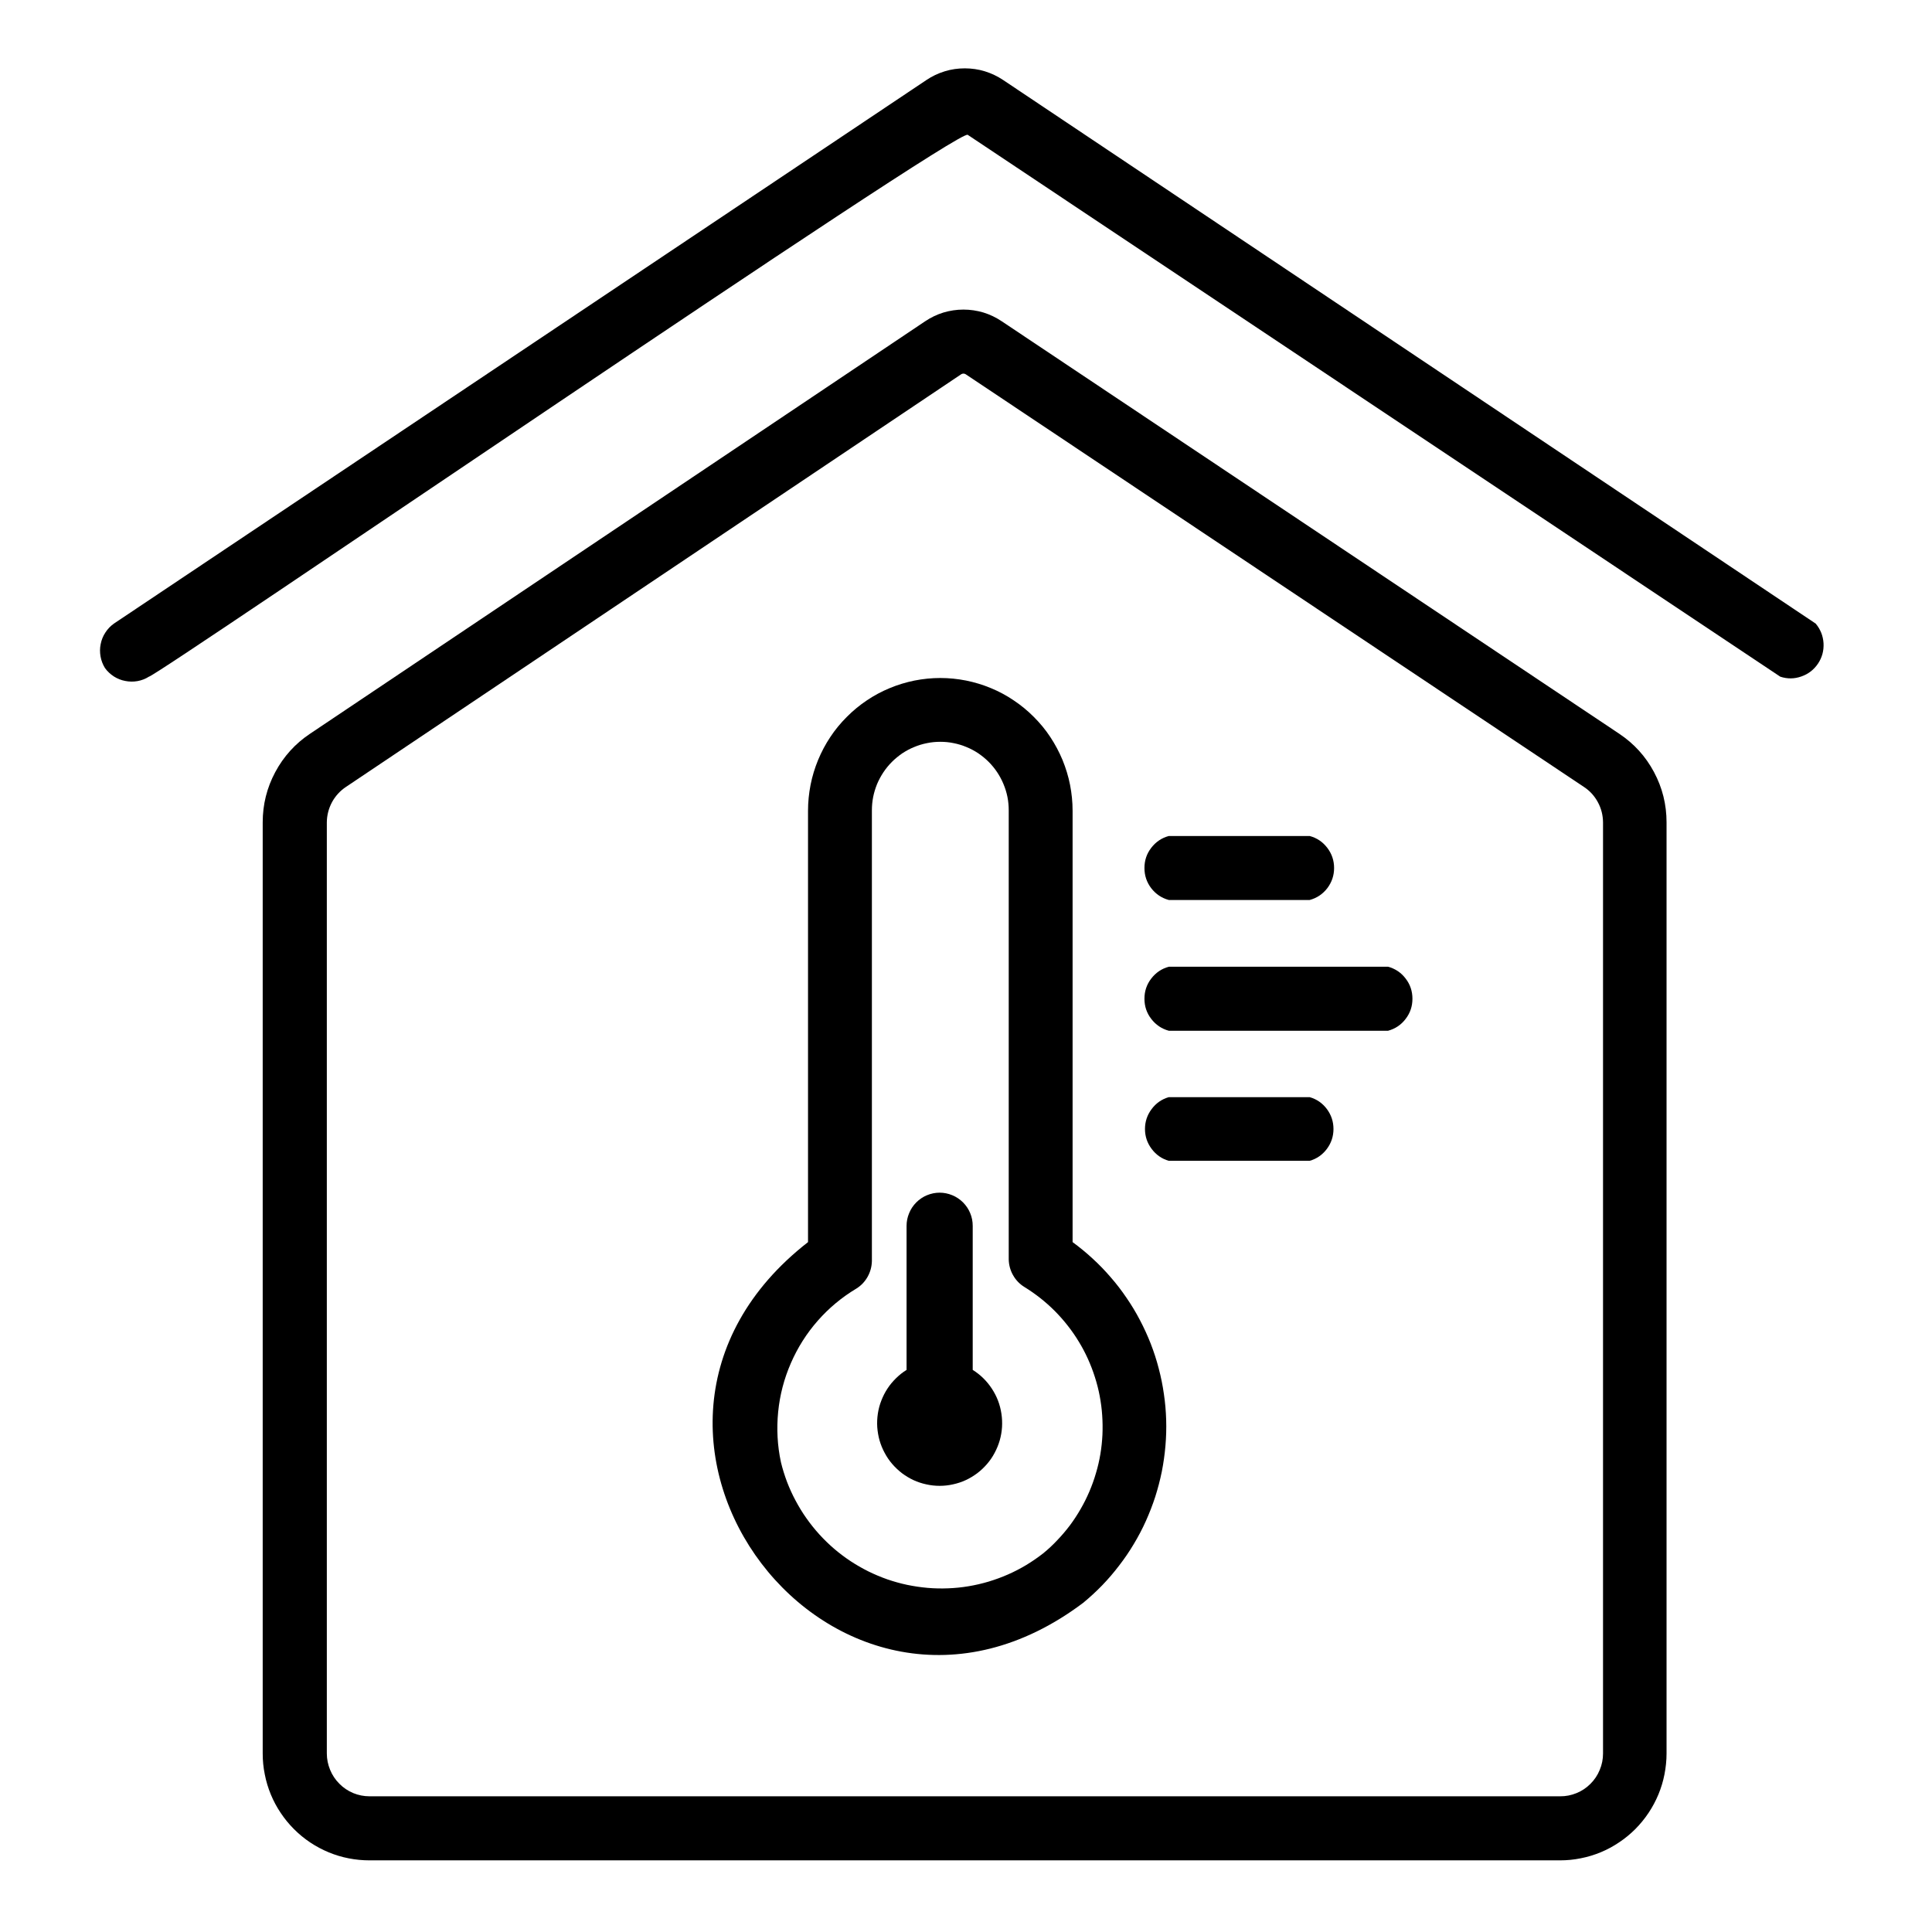 <svg xmlns="http://www.w3.org/2000/svg" xmlns:xlink="http://www.w3.org/1999/xlink" width="150" zoomAndPan="magnify" viewBox="0 0 112.5 112.5" height="150" preserveAspectRatio="xMidYMid meet"><defs><clipPath id="d3d9a0ed59"><path d="M 15 18 L 98 18 L 98 108.328 L 15 108.328 Z M 15 18 " clip-rule="nonzero"></path></clipPath><clipPath id="35622e8d7c"><path d="M 5.488 3.793 L 106.289 3.793 L 106.289 40 L 5.488 40 Z M 5.488 3.793 " clip-rule="nonzero"></path></clipPath></defs><g clip-path="url(#d3d9a0ed59)"><path fill="#000000" d="M 94.289 42.727 L 58.336 18.711 C 58.004 18.488 57.648 18.316 57.27 18.199 C 56.891 18.086 56.5 18.027 56.102 18.027 C 55.703 18.027 55.316 18.086 54.934 18.199 C 54.555 18.316 54.199 18.488 53.867 18.711 L 18.051 42.727 C 17.191 43.301 16.516 44.047 16.027 44.961 C 15.539 45.875 15.297 46.848 15.297 47.887 L 15.297 102.105 C 15.297 102.516 15.336 102.922 15.418 103.32 C 15.496 103.723 15.613 104.113 15.77 104.492 C 15.926 104.871 16.117 105.227 16.348 105.57 C 16.574 105.91 16.832 106.223 17.121 106.512 C 17.41 106.801 17.723 107.059 18.062 107.285 C 18.402 107.512 18.762 107.703 19.137 107.859 C 19.516 108.016 19.902 108.133 20.305 108.211 C 20.703 108.289 21.109 108.328 21.516 108.328 L 90.84 108.328 C 91.246 108.328 91.652 108.289 92.051 108.207 C 92.449 108.129 92.836 108.012 93.215 107.855 C 93.59 107.699 93.945 107.508 94.285 107.277 C 94.625 107.051 94.938 106.793 95.227 106.504 C 95.512 106.215 95.77 105.902 95.996 105.562 C 96.223 105.223 96.414 104.863 96.57 104.488 C 96.727 104.109 96.844 103.719 96.922 103.32 C 97 102.918 97.043 102.516 97.043 102.105 L 97.043 47.887 C 97.043 46.848 96.801 45.871 96.312 44.957 C 95.824 44.043 95.148 43.301 94.289 42.727 Z M 93.344 102.105 C 93.344 102.438 93.281 102.758 93.152 103.062 C 93.027 103.371 92.844 103.641 92.609 103.875 C 92.375 104.109 92.105 104.289 91.797 104.414 C 91.492 104.539 91.172 104.602 90.84 104.598 L 21.516 104.598 C 21.188 104.598 20.871 104.535 20.566 104.41 C 20.262 104.281 19.992 104.102 19.762 103.867 C 19.527 103.633 19.348 103.363 19.223 103.059 C 19.098 102.754 19.031 102.438 19.031 102.105 L 19.031 47.887 C 19.035 47.469 19.137 47.078 19.332 46.711 C 19.531 46.348 19.805 46.047 20.148 45.82 L 55.93 21.82 C 56.043 21.734 56.16 21.734 56.273 21.82 L 92.227 45.82 C 92.574 46.047 92.848 46.348 93.043 46.711 C 93.242 47.078 93.34 47.469 93.344 47.887 Z M 93.344 102.105 " fill-opacity="1" fill-rule="nonzero"></path></g><g clip-path="url(#35622e8d7c)"><path fill="#000000" d="M 105.727 36.312 L 58.414 4.66 C 58.082 4.438 57.727 4.27 57.348 4.152 C 56.965 4.035 56.578 3.98 56.18 3.98 C 55.781 3.98 55.391 4.035 55.012 4.152 C 54.629 4.27 54.273 4.438 53.945 4.66 L 6.633 36.312 C 6.434 36.453 6.266 36.629 6.133 36.836 C 6 37.039 5.91 37.262 5.863 37.504 C 5.812 37.742 5.812 37.984 5.855 38.227 C 5.898 38.469 5.984 38.691 6.113 38.902 C 6.254 39.098 6.43 39.258 6.633 39.391 C 6.836 39.52 7.059 39.609 7.293 39.652 C 7.531 39.699 7.77 39.703 8.008 39.66 C 8.246 39.617 8.469 39.531 8.672 39.402 C 9.137 39.383 55.891 7.367 56.352 7.852 L 103.664 39.402 C 104.074 39.539 104.484 39.535 104.891 39.391 C 105.297 39.25 105.621 39 105.863 38.641 C 106.102 38.281 106.207 37.887 106.184 37.453 C 106.156 37.023 106.004 36.641 105.727 36.312 Z M 105.727 36.312 " fill-opacity="1" fill-rule="nonzero"></path></g><path fill="#000000" d="M 62.457 72.328 L 62.457 47.211 C 62.457 46.703 62.406 46.199 62.309 45.703 C 62.211 45.203 62.062 44.723 61.871 44.254 C 61.676 43.785 61.438 43.34 61.16 42.918 C 60.879 42.492 60.559 42.105 60.199 41.746 C 59.844 41.387 59.453 41.066 59.031 40.785 C 58.613 40.5 58.168 40.262 57.703 40.07 C 57.234 39.875 56.754 39.73 56.258 39.629 C 55.762 39.531 55.258 39.48 54.754 39.48 C 54.25 39.48 53.746 39.531 53.25 39.629 C 52.754 39.73 52.273 39.875 51.805 40.07 C 51.34 40.262 50.895 40.5 50.473 40.785 C 50.055 41.066 49.664 41.387 49.309 41.746 C 48.949 42.105 48.629 42.492 48.348 42.918 C 48.066 43.34 47.832 43.785 47.637 44.254 C 47.445 44.723 47.297 45.203 47.199 45.703 C 47.102 46.199 47.051 46.703 47.051 47.211 L 47.051 72.328 C 32.859 83.383 48.668 104.172 63.074 93.332 C 63.461 93.012 63.832 92.672 64.184 92.309 C 64.535 91.945 64.863 91.562 65.168 91.16 C 65.477 90.762 65.762 90.344 66.02 89.91 C 66.281 89.477 66.516 89.031 66.723 88.57 C 66.93 88.109 67.113 87.641 67.27 87.156 C 67.422 86.676 67.551 86.188 67.652 85.691 C 67.75 85.195 67.82 84.695 67.863 84.195 C 67.906 83.691 67.922 83.184 67.906 82.68 C 67.891 82.176 67.848 81.672 67.773 81.172 C 67.703 80.672 67.602 80.176 67.473 79.688 C 67.348 79.199 67.191 78.719 67.008 78.246 C 66.824 77.777 66.613 77.316 66.379 76.871 C 66.145 76.422 65.883 75.988 65.598 75.574 C 65.316 75.156 65.008 74.754 64.676 74.375 C 64.348 73.992 63.996 73.629 63.625 73.289 C 63.254 72.945 62.863 72.625 62.457 72.328 Z M 60.742 90.453 C 60.426 90.699 60.098 90.926 59.754 91.133 C 59.41 91.34 59.055 91.523 58.688 91.684 C 58.324 91.844 57.949 91.98 57.562 92.098 C 57.18 92.211 56.793 92.301 56.395 92.367 C 56 92.434 55.605 92.473 55.203 92.488 C 54.805 92.504 54.406 92.496 54.008 92.461 C 53.609 92.426 53.215 92.367 52.82 92.285 C 52.43 92.203 52.047 92.094 51.668 91.965 C 51.289 91.832 50.922 91.676 50.562 91.5 C 50.203 91.32 49.855 91.121 49.523 90.902 C 49.188 90.68 48.871 90.441 48.566 90.18 C 48.262 89.918 47.977 89.641 47.707 89.344 C 47.438 89.047 47.188 88.734 46.957 88.406 C 46.723 88.078 46.516 87.734 46.328 87.383 C 46.137 87.027 45.973 86.664 45.828 86.289 C 45.688 85.914 45.566 85.531 45.473 85.141 C 45.266 84.172 45.215 83.199 45.312 82.215 C 45.41 81.23 45.656 80.285 46.051 79.379 C 46.445 78.473 46.965 77.648 47.617 76.906 C 48.27 76.164 49.016 75.543 49.863 75.035 C 50.141 74.863 50.359 74.633 50.52 74.348 C 50.68 74.062 50.762 73.758 50.77 73.43 L 50.77 47.191 C 50.77 46.93 50.793 46.668 50.844 46.41 C 50.895 46.152 50.973 45.902 51.07 45.66 C 51.172 45.418 51.297 45.188 51.441 44.969 C 51.586 44.754 51.75 44.551 51.938 44.363 C 52.121 44.18 52.324 44.016 52.539 43.867 C 52.758 43.723 52.988 43.598 53.23 43.5 C 53.473 43.398 53.719 43.324 53.977 43.273 C 54.234 43.219 54.492 43.195 54.754 43.195 C 55.016 43.195 55.273 43.219 55.531 43.273 C 55.789 43.324 56.035 43.398 56.277 43.5 C 56.52 43.598 56.75 43.723 56.969 43.867 C 57.184 44.016 57.387 44.18 57.57 44.363 C 57.758 44.551 57.922 44.754 58.066 44.969 C 58.211 45.188 58.336 45.418 58.434 45.66 C 58.535 45.902 58.613 46.152 58.664 46.41 C 58.715 46.668 58.738 46.93 58.738 47.191 L 58.738 73.336 C 58.746 73.66 58.828 73.969 58.988 74.25 C 59.148 74.535 59.367 74.766 59.645 74.938 C 59.969 75.137 60.277 75.352 60.574 75.586 C 60.871 75.82 61.152 76.07 61.422 76.34 C 61.688 76.609 61.938 76.891 62.172 77.191 C 62.406 77.488 62.621 77.797 62.816 78.121 C 63.016 78.445 63.191 78.781 63.348 79.125 C 63.504 79.473 63.641 79.824 63.754 80.184 C 63.871 80.547 63.965 80.914 64.035 81.285 C 64.105 81.66 64.156 82.035 64.18 82.41 C 64.207 82.789 64.211 83.168 64.195 83.547 C 64.176 83.926 64.137 84.305 64.074 84.676 C 64.012 85.051 63.926 85.418 63.816 85.785 C 63.711 86.148 63.582 86.504 63.434 86.852 C 63.285 87.199 63.117 87.539 62.926 87.867 C 62.738 88.195 62.531 88.512 62.305 88.816 C 62.078 89.117 61.832 89.406 61.57 89.68 C 61.312 89.957 61.035 90.215 60.742 90.453 Z M 60.742 90.453 " fill-opacity="1" fill-rule="nonzero"></path><path fill="#000000" d="M 56.641 79.77 L 56.641 71.383 C 56.641 71.125 56.594 70.879 56.496 70.645 C 56.398 70.406 56.258 70.199 56.078 70.016 C 55.895 69.836 55.688 69.695 55.453 69.598 C 55.215 69.5 54.969 69.449 54.715 69.449 C 54.461 69.449 54.215 69.5 53.977 69.598 C 53.742 69.695 53.535 69.836 53.355 70.016 C 53.172 70.199 53.035 70.406 52.938 70.645 C 52.84 70.879 52.789 71.125 52.789 71.383 L 52.789 79.77 C 52.566 79.906 52.363 80.07 52.176 80.254 C 51.988 80.438 51.82 80.637 51.676 80.859 C 51.531 81.078 51.414 81.312 51.32 81.555 C 51.223 81.801 51.156 82.055 51.117 82.316 C 51.078 82.574 51.066 82.836 51.082 83.098 C 51.102 83.363 51.145 83.621 51.215 83.871 C 51.289 84.125 51.387 84.367 51.512 84.598 C 51.637 84.832 51.781 85.047 51.953 85.246 C 52.125 85.445 52.316 85.625 52.523 85.785 C 52.734 85.941 52.957 86.078 53.195 86.188 C 53.434 86.297 53.68 86.379 53.938 86.434 C 54.195 86.492 54.453 86.52 54.715 86.52 C 54.977 86.52 55.238 86.492 55.492 86.434 C 55.75 86.379 55.996 86.297 56.234 86.188 C 56.473 86.078 56.695 85.941 56.906 85.785 C 57.117 85.625 57.305 85.445 57.477 85.246 C 57.648 85.047 57.797 84.832 57.918 84.598 C 58.043 84.367 58.141 84.125 58.215 83.871 C 58.285 83.621 58.332 83.363 58.348 83.098 C 58.363 82.836 58.352 82.574 58.312 82.316 C 58.273 82.055 58.207 81.801 58.113 81.555 C 58.02 81.312 57.898 81.078 57.754 80.859 C 57.609 80.637 57.445 80.438 57.258 80.254 C 57.07 80.07 56.863 79.906 56.641 79.77 Z M 56.641 79.77 " fill-opacity="1" fill-rule="nonzero"></path><path fill="#000000" d="M 68.059 52.406 L 76.262 52.406 C 76.684 52.293 77.023 52.062 77.289 51.719 C 77.551 51.371 77.684 50.98 77.684 50.543 C 77.684 50.105 77.551 49.715 77.289 49.371 C 77.023 49.023 76.684 48.793 76.262 48.68 L 68.059 48.68 C 67.641 48.793 67.301 49.023 67.035 49.371 C 66.77 49.715 66.641 50.105 66.641 50.543 C 66.641 50.98 66.77 51.371 67.035 51.719 C 67.301 52.062 67.641 52.293 68.059 52.406 Z M 68.059 52.406 " fill-opacity="1" fill-rule="nonzero"></path><path fill="#000000" d="M 80.828 56.293 L 68.059 56.293 C 67.641 56.406 67.301 56.637 67.035 56.984 C 66.77 57.328 66.641 57.719 66.641 58.156 C 66.641 58.594 66.77 58.984 67.035 59.328 C 67.301 59.676 67.641 59.906 68.059 60.02 L 80.828 60.02 C 81.246 59.906 81.59 59.676 81.852 59.328 C 82.117 58.984 82.246 58.594 82.246 58.156 C 82.246 57.719 82.117 57.328 81.852 56.984 C 81.59 56.637 81.246 56.406 80.828 56.293 Z M 80.828 56.293 " fill-opacity="1" fill-rule="nonzero"></path><path fill="#000000" d="M 76.262 63.887 L 68.059 63.887 C 67.648 64.004 67.316 64.238 67.059 64.582 C 66.801 64.926 66.672 65.312 66.672 65.742 C 66.672 66.168 66.801 66.555 67.059 66.898 C 67.316 67.242 67.648 67.477 68.059 67.594 L 76.262 67.594 C 76.676 67.477 77.008 67.242 77.266 66.898 C 77.52 66.555 77.648 66.168 77.648 65.742 C 77.648 65.312 77.52 64.926 77.266 64.582 C 77.008 64.238 76.676 64.004 76.262 63.887 Z M 76.262 63.887 " fill-opacity="1" fill-rule="nonzero"></path></svg>